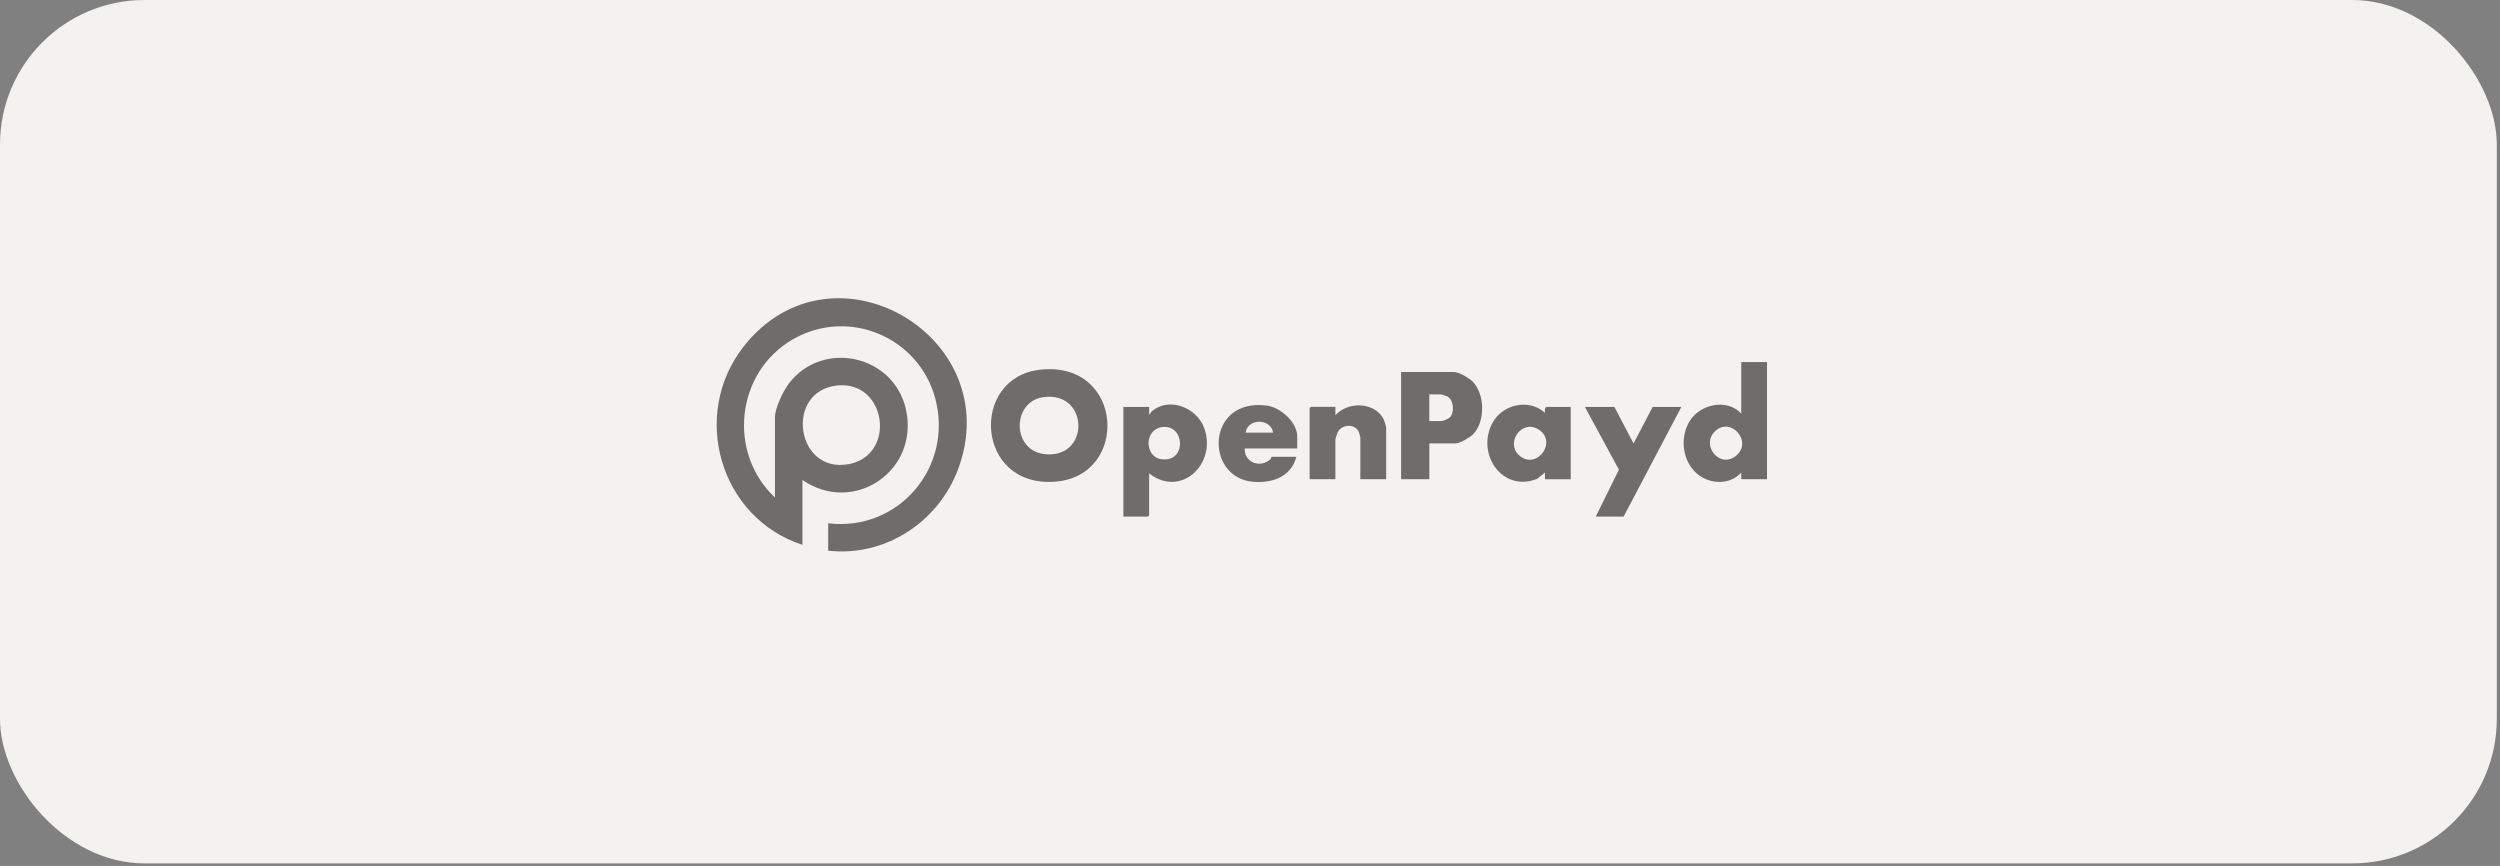 <svg width="179" height="62" viewBox="0 0 179 62" fill="none" xmlns="http://www.w3.org/2000/svg">
<rect x="0" y="0" width="179" height="62" fill="#808080" stroke="none"/>
<rect width="178.771" height="61.818" rx="10.349" fill="#F4F2EE"/>
<g opacity="0.55">
<path d="M59.298 39.432V37.466C64.347 38.076 68.278 33.431 66.963 28.526C65.783 24.128 60.743 22.001 56.757 24.303C52.687 26.659 52.072 32.422 55.487 35.621V29.877C55.487 29.222 56.071 28.001 56.475 27.471C58.889 24.294 63.956 25.407 64.854 29.262C65.877 33.66 61.169 36.914 57.453 34.369V39.01C51.538 37.085 49.397 29.693 53.261 24.792C59.603 16.754 72.174 24.092 68.588 33.624C67.169 37.394 63.355 39.894 59.298 39.427V39.432ZM59.939 27.602C56.151 27.997 56.973 33.974 60.801 33.225C64.207 32.556 63.471 27.233 59.939 27.602Z" fill="black"/>
<path d="M74.468 26.471C80.473 25.797 80.93 34.096 75.527 34.49C69.832 34.908 69.423 27.036 74.468 26.471ZM74.701 28.436C72.421 28.746 72.408 32.359 74.921 32.529C78.072 32.74 77.955 27.992 74.701 28.436Z" fill="black"/>
<path d="M126.519 25.92V34.312H124.674V33.837C123.848 34.743 122.426 34.689 121.519 33.926C120.442 33.02 120.254 31.301 120.994 30.13C121.753 28.927 123.646 28.514 124.674 29.613V25.924H126.519V25.92ZM122.789 30.884C121.771 31.875 123.121 33.572 124.284 32.647C125.545 31.642 123.92 29.784 122.789 30.884Z" fill="black"/>
<path d="M102.342 31.754V34.312H100.318V26.633H104.097C104.443 26.633 105.192 27.064 105.439 27.315C106.328 28.217 106.359 30.196 105.471 31.098C105.246 31.327 104.519 31.749 104.218 31.749H102.342V31.754ZM102.342 30.147H103.204C103.339 30.147 103.72 29.981 103.823 29.873C104.151 29.537 104.084 28.639 103.644 28.392C103.599 28.365 103.227 28.239 103.2 28.239H102.338V30.142L102.342 30.147Z" fill="black"/>
<path d="M82.278 33.894V36.901L82.188 36.99H80.434V29.137H82.278V29.671C82.368 29.671 82.355 29.558 82.426 29.491C83.674 28.356 85.68 29.177 86.219 30.64C87.156 33.185 84.567 35.689 82.278 33.894ZM83.221 30.577C81.892 30.743 81.951 32.714 83.149 32.88C84.989 33.131 84.859 30.375 83.221 30.577Z" fill="black"/>
<path d="M110.619 34.311V33.835L110.076 34.275C107.581 35.303 105.664 32.507 106.858 30.285C107.576 28.948 109.461 28.512 110.619 29.553C110.624 29.41 110.574 29.235 110.709 29.136H112.464V34.315H110.619V34.311ZM108.734 32.565C109.973 33.75 111.575 31.645 110.161 30.752C108.963 29.989 107.801 31.676 108.734 32.565Z" fill="black"/>
<path d="M115.592 29.137L116.961 31.753L118.33 29.137H120.385L116.248 36.991H114.255L115.915 33.629L113.479 29.137H115.592Z" fill="black"/>
<path d="M99.245 34.311H97.4V31.304C97.4 31.304 97.311 30.977 97.293 30.936C97.055 30.357 96.193 30.366 95.852 30.829C95.771 30.941 95.614 31.367 95.614 31.484V34.311H93.769V29.222L93.859 29.132H95.614V29.729C96.48 28.778 98.226 28.76 98.976 29.85C99.083 30.007 99.249 30.474 99.249 30.649V34.311H99.245Z" fill="black"/>
<path d="M92.878 32.112H89.126C89.081 33.126 90.239 33.539 90.948 32.888C91.02 32.825 91.024 32.709 91.033 32.709H92.819C92.442 34.15 91.069 34.621 89.696 34.495C86.24 34.176 86.352 28.486 90.692 29.038C91.68 29.163 92.882 30.223 92.882 31.255V32.116L92.878 32.112ZM91.15 30.981C91.015 29.944 89.323 29.926 89.184 30.981H91.15Z" fill="black"/>
</g>
</svg>
